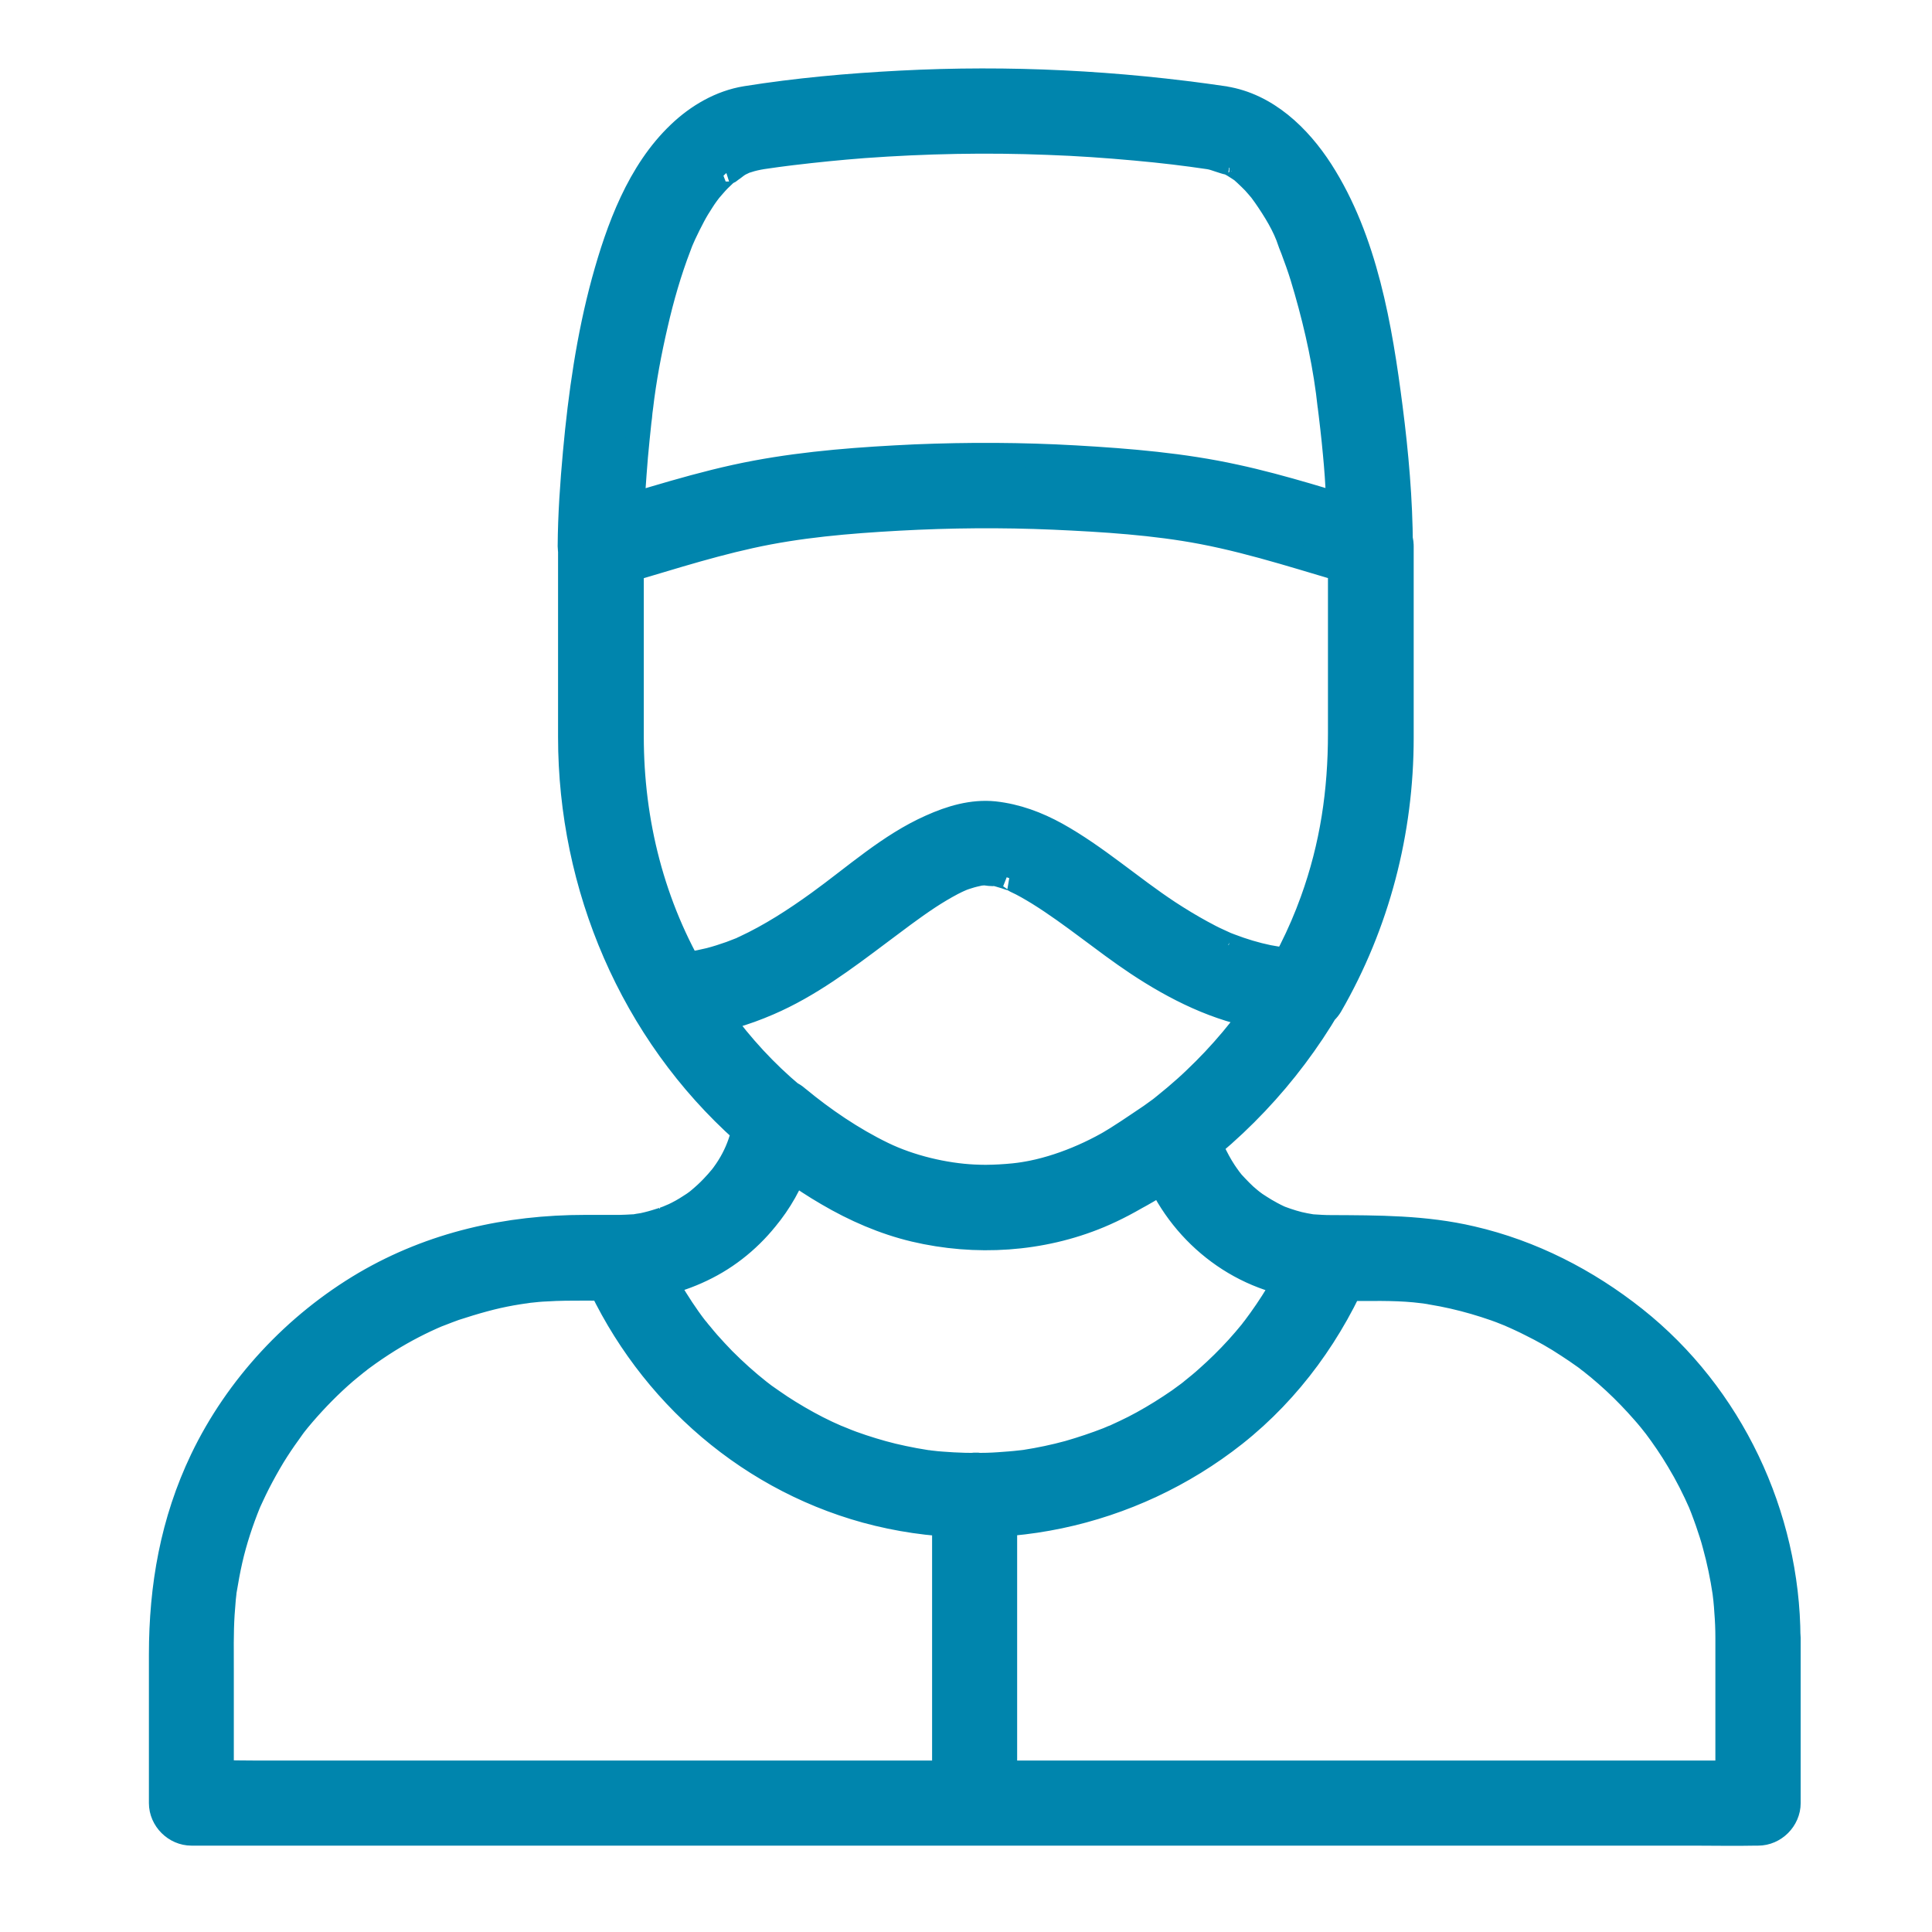 <svg width="40" height="40" viewBox="0 0 40 40" fill="none" xmlns="http://www.w3.org/2000/svg">
<path d="M25.027 3.255C25.17 3.276 25.317 3.356 25.456 3.373C25.313 3.356 25.36 3.331 25.439 3.369C25.469 3.386 25.503 3.403 25.532 3.419C25.595 3.457 25.658 3.499 25.721 3.541C25.843 3.626 25.65 3.478 25.713 3.537C25.738 3.562 25.767 3.583 25.793 3.609C25.852 3.663 25.906 3.718 25.961 3.773C26.016 3.832 26.066 3.895 26.121 3.958C26.205 4.059 26.053 3.861 26.112 3.949C26.137 3.987 26.167 4.021 26.192 4.059C26.39 4.345 26.6 4.681 26.705 5.013C26.646 4.833 26.697 4.997 26.714 5.039C26.731 5.081 26.747 5.123 26.764 5.165C26.798 5.257 26.831 5.35 26.865 5.442C26.933 5.632 26.991 5.825 27.046 6.019C27.269 6.797 27.446 7.613 27.53 8.416C27.509 8.214 27.526 8.399 27.534 8.441C27.538 8.487 27.547 8.53 27.551 8.576C27.563 8.668 27.572 8.761 27.584 8.858C27.605 9.034 27.622 9.215 27.639 9.392C27.669 9.699 27.689 10.006 27.706 10.317C27.727 10.649 27.74 10.982 27.744 11.314C28.009 11.112 28.278 10.91 28.543 10.704C27.547 10.418 26.562 10.09 25.549 9.871C24.472 9.64 23.362 9.543 22.264 9.48C21.158 9.417 20.052 9.413 18.946 9.459C17.844 9.509 16.729 9.589 15.648 9.791C14.5 10.006 13.39 10.38 12.267 10.704C12.532 10.906 12.801 11.108 13.066 11.314C13.07 10.813 13.099 10.313 13.137 9.812C13.154 9.573 13.175 9.329 13.2 9.089C13.213 8.967 13.226 8.845 13.238 8.723C13.247 8.66 13.255 8.597 13.259 8.534C13.268 8.483 13.297 8.223 13.272 8.433C13.339 7.857 13.448 7.28 13.579 6.717C13.705 6.166 13.861 5.623 14.063 5.098C14.075 5.06 14.092 5.026 14.105 4.988C14.109 4.971 14.159 4.854 14.117 4.959C14.075 5.06 14.155 4.87 14.168 4.845C14.227 4.719 14.29 4.593 14.357 4.467C14.412 4.362 14.475 4.261 14.538 4.164C14.567 4.118 14.601 4.067 14.635 4.021C14.651 4 14.668 3.975 14.685 3.954C14.769 3.832 14.601 4.05 14.677 3.962C14.748 3.882 14.815 3.798 14.891 3.722C14.929 3.684 14.967 3.651 15.005 3.613C15.026 3.592 15.051 3.571 15.076 3.554C15.143 3.495 15.143 3.546 15.043 3.575C15.127 3.546 15.223 3.449 15.303 3.403C15.345 3.377 15.396 3.361 15.434 3.335C15.497 3.293 15.274 3.394 15.379 3.361C15.413 3.348 15.442 3.335 15.476 3.327C15.577 3.293 15.678 3.272 15.779 3.255C15.884 3.239 15.993 3.226 16.102 3.209C16.01 3.222 16.119 3.205 16.132 3.205C16.22 3.192 16.308 3.184 16.401 3.171C16.893 3.112 17.389 3.062 17.886 3.024C19.156 2.932 20.43 2.906 21.701 2.957C22.302 2.978 22.903 3.02 23.505 3.075C24.06 3.125 24.552 3.184 25.027 3.255C25.351 3.302 25.721 3.175 25.805 2.814C25.873 2.515 25.713 2.09 25.364 2.036C23.139 1.708 20.889 1.594 18.639 1.712C17.57 1.767 16.498 1.863 15.442 2.032C14.921 2.116 14.441 2.397 14.063 2.759C13.226 3.554 12.797 4.732 12.498 5.821C12.183 6.978 12.014 8.172 11.905 9.362C11.846 10.01 11.8 10.658 11.796 11.31C11.796 11.718 12.199 12.029 12.595 11.919C13.566 11.642 14.525 11.322 15.514 11.104C16.519 10.881 17.537 10.796 18.58 10.738C19.656 10.679 20.741 10.67 21.818 10.717C22.849 10.763 23.909 10.83 24.897 11.019C26.02 11.234 27.105 11.604 28.203 11.915C28.598 12.029 29.002 11.713 29.002 11.305C28.998 10.346 28.913 9.387 28.791 8.437C28.577 6.776 28.274 4.967 27.353 3.533C26.895 2.822 26.222 2.174 25.355 2.036C25.031 1.985 24.661 2.12 24.577 2.477C24.518 2.78 24.678 3.201 25.027 3.255L25.027 3.255Z" fill="#0085AD"/>
<path d="M27.744 11.309V15.183C27.744 16.382 27.58 17.509 27.168 18.649C26.663 20.049 25.822 21.311 24.741 22.337C24.611 22.463 24.476 22.581 24.338 22.699C24.266 22.758 24.195 22.817 24.123 22.876C24.085 22.905 24.052 22.934 24.014 22.964C24.03 22.951 24.098 22.901 24.018 22.96C23.703 23.191 23.383 23.414 23.042 23.616C22.415 23.986 21.663 24.268 20.985 24.335C20.212 24.411 19.564 24.352 18.836 24.116C18.13 23.889 17.469 23.464 16.843 23.006C14.487 21.286 13.066 18.312 13.062 15.372C13.057 14.06 13.062 12.748 13.062 11.435V11.309C12.906 11.511 12.755 11.713 12.599 11.919C13.571 11.642 14.53 11.322 15.518 11.103C16.523 10.88 17.541 10.796 18.584 10.737C19.661 10.678 20.746 10.67 21.822 10.716C22.853 10.763 23.913 10.83 24.901 11.019C26.024 11.234 27.109 11.604 28.207 11.915C28.522 12.008 28.909 11.806 28.985 11.473C29.061 11.137 28.884 10.796 28.543 10.695C27.547 10.409 26.562 10.081 25.549 9.863C24.472 9.631 23.362 9.534 22.264 9.471C21.158 9.408 20.052 9.404 18.945 9.45C17.844 9.501 16.729 9.581 15.648 9.783C14.5 9.997 13.39 10.371 12.267 10.695C12.002 10.771 11.804 11.023 11.804 11.305V15.259C11.804 18.354 13.078 21.366 15.4 23.435C16.662 24.562 18.151 25.428 19.858 25.596C21.595 25.765 23.223 25.121 24.594 24.095C27.315 22.064 28.981 18.863 29.01 15.456C29.023 14.118 29.01 12.777 29.01 11.439V11.305C29.01 10.977 28.72 10.657 28.379 10.674C28.034 10.691 27.744 10.956 27.744 11.309L27.744 11.309Z" fill="#0085AD"/>
<path d="M35.765 33.912V37.331C35.975 37.121 36.186 36.91 36.396 36.7H5.281C4.86 36.7 4.435 36.683 4.015 36.7H3.96C4.17 36.91 4.381 37.121 4.591 37.331V34.597C4.591 34.202 4.583 33.807 4.608 33.416C4.616 33.31 4.625 33.201 4.633 33.096C4.637 33.058 4.642 33.02 4.646 32.982C4.667 32.793 4.625 33.108 4.654 32.919C4.688 32.713 4.726 32.503 4.772 32.301C4.864 31.897 4.995 31.502 5.15 31.119C5.104 31.233 5.15 31.119 5.163 31.09C5.184 31.048 5.201 31.006 5.222 30.963C5.26 30.879 5.302 30.795 5.344 30.711C5.441 30.522 5.546 30.333 5.655 30.152C5.756 29.988 5.865 29.824 5.979 29.668C6.004 29.63 6.034 29.592 6.059 29.555C6.076 29.529 6.151 29.433 6.076 29.529C6.143 29.441 6.215 29.357 6.286 29.273C6.551 28.966 6.837 28.675 7.144 28.41C7.215 28.352 7.283 28.293 7.359 28.234C7.371 28.226 7.514 28.112 7.405 28.196C7.434 28.175 7.464 28.15 7.493 28.129C7.67 27.998 7.855 27.872 8.044 27.754C8.376 27.548 8.725 27.367 9.083 27.216C8.953 27.271 9.125 27.199 9.142 27.195C9.184 27.178 9.23 27.161 9.272 27.145C9.369 27.107 9.466 27.073 9.567 27.044C9.764 26.98 9.966 26.922 10.168 26.871C10.353 26.825 10.542 26.787 10.727 26.758C10.786 26.749 10.841 26.741 10.9 26.732C10.757 26.753 10.946 26.728 10.963 26.724C11.081 26.711 11.194 26.699 11.312 26.695C11.573 26.678 11.838 26.678 12.099 26.678C12.368 26.678 12.637 26.682 12.906 26.678C13.508 26.665 14.096 26.514 14.63 26.24C15.72 25.685 16.515 24.579 16.679 23.368C16.326 23.46 15.976 23.553 15.623 23.645C15.838 23.86 16.107 24.032 16.351 24.209C16.603 24.39 16.864 24.562 17.133 24.718C17.692 25.046 18.298 25.311 18.933 25.462C20.199 25.761 21.558 25.677 22.76 25.176C23.454 24.886 24.039 24.478 24.662 24.062C24.355 23.935 24.043 23.809 23.736 23.683C24.069 25.058 25.149 26.186 26.525 26.547C27.425 26.783 28.371 26.627 29.288 26.715C29.364 26.724 29.444 26.732 29.519 26.741C29.385 26.724 29.608 26.753 29.637 26.762C29.788 26.787 29.94 26.816 30.087 26.85C30.381 26.917 30.672 27.002 30.958 27.102C31.029 27.128 31.101 27.153 31.168 27.182C31.202 27.195 31.239 27.212 31.273 27.224C31.282 27.229 31.366 27.262 31.303 27.237C31.231 27.208 31.34 27.254 31.357 27.262C31.391 27.279 31.425 27.292 31.458 27.308C31.534 27.342 31.61 27.38 31.685 27.418C31.95 27.548 32.211 27.695 32.459 27.86C32.577 27.935 32.691 28.015 32.804 28.095C32.834 28.116 32.863 28.137 32.892 28.162C32.905 28.171 32.998 28.242 32.939 28.196C32.88 28.15 32.972 28.221 32.985 28.234C33.023 28.263 33.056 28.293 33.094 28.322C33.321 28.511 33.54 28.713 33.742 28.924C33.839 29.024 33.931 29.125 34.024 29.231C34.074 29.285 34.12 29.344 34.167 29.399C34.188 29.424 34.331 29.609 34.255 29.508C34.432 29.744 34.6 29.988 34.751 30.244C34.924 30.53 35.075 30.829 35.21 31.136C35.218 31.157 35.256 31.249 35.21 31.14C35.222 31.174 35.239 31.207 35.252 31.245C35.285 31.334 35.319 31.422 35.349 31.51C35.403 31.67 35.458 31.83 35.5 31.994C35.588 32.313 35.656 32.642 35.706 32.974C35.723 33.075 35.694 32.877 35.706 32.978C35.71 33.024 35.719 33.075 35.723 33.121C35.731 33.209 35.74 33.294 35.744 33.382C35.757 33.537 35.765 33.722 35.765 33.912C35.765 34.24 36.055 34.559 36.396 34.543C36.736 34.526 37.027 34.265 37.027 33.912C37.018 31.367 35.845 28.881 33.847 27.296C32.855 26.509 31.71 25.921 30.47 25.635C29.498 25.407 28.531 25.412 27.543 25.407C27.421 25.407 27.303 25.399 27.181 25.391C27.076 25.382 27.273 25.407 27.168 25.391C27.118 25.382 27.072 25.374 27.021 25.365C26.933 25.349 26.849 25.328 26.764 25.302C26.68 25.277 26.596 25.248 26.516 25.218C26.495 25.21 26.407 25.168 26.504 25.214C26.462 25.193 26.415 25.172 26.373 25.151C26.218 25.071 26.075 24.983 25.932 24.882C25.852 24.827 25.999 24.936 25.923 24.878C25.885 24.848 25.848 24.819 25.814 24.785C25.751 24.73 25.688 24.667 25.629 24.608C25.57 24.545 25.511 24.482 25.456 24.415C25.444 24.398 25.385 24.322 25.448 24.407C25.419 24.369 25.393 24.331 25.364 24.289C25.267 24.146 25.179 23.994 25.107 23.839C25.099 23.822 25.053 23.712 25.082 23.78C25.111 23.851 25.057 23.704 25.053 23.692C25.011 23.578 24.981 23.46 24.952 23.342C24.859 22.964 24.359 22.741 24.026 22.964C23.429 23.359 22.823 23.814 22.184 24.045C21.49 24.297 20.881 24.394 20.153 24.36C19.53 24.331 18.807 24.154 18.235 23.872C17.898 23.708 17.579 23.511 17.268 23.3C16.986 23.111 16.746 22.968 16.523 22.741C16.22 22.438 15.535 22.531 15.467 23.019C15.392 23.561 15.249 23.969 14.916 24.394C14.975 24.318 14.832 24.491 14.841 24.478C14.811 24.512 14.778 24.545 14.748 24.579C14.66 24.672 14.563 24.76 14.462 24.844C14.454 24.852 14.37 24.915 14.437 24.865C14.386 24.903 14.332 24.941 14.277 24.974C14.168 25.046 14.054 25.109 13.937 25.164C13.953 25.155 13.76 25.239 13.831 25.21C13.907 25.18 13.705 25.256 13.722 25.248C13.617 25.281 13.512 25.315 13.407 25.34C13.344 25.357 13.276 25.37 13.209 25.378C13.007 25.412 13.314 25.378 13.108 25.391C13.015 25.395 12.919 25.403 12.826 25.403H12.115C10.505 25.403 8.953 25.748 7.552 26.568C6.109 27.418 4.907 28.705 4.183 30.215C3.569 31.498 3.333 32.843 3.333 34.257V37.331C3.333 37.672 3.624 37.962 3.964 37.962H35.079C35.5 37.962 35.925 37.971 36.345 37.962H36.4C36.741 37.962 37.031 37.672 37.031 37.331V33.912C37.031 33.584 36.741 33.264 36.4 33.281C36.055 33.294 35.765 33.559 35.765 33.912Z" fill="#0085AD"/>
<path d="M27.744 11.309V13.761C27.744 14.796 27.795 15.894 27.631 16.887C27.433 18.073 27.042 19.166 26.449 20.192C26.63 20.087 26.811 19.982 26.996 19.881C26.861 19.881 26.727 19.877 26.592 19.864C26.554 19.86 26.516 19.856 26.478 19.852C26.6 19.873 26.504 19.856 26.478 19.852C26.407 19.839 26.331 19.826 26.26 19.814C25.995 19.759 25.73 19.679 25.477 19.582C25.435 19.566 25.326 19.523 25.427 19.566C25.36 19.536 25.297 19.507 25.233 19.477C25.111 19.423 24.994 19.36 24.876 19.296C24.645 19.17 24.418 19.032 24.199 18.889C23.412 18.371 22.701 17.732 21.877 17.273C21.473 17.05 21.049 16.891 20.586 16.84C20.128 16.794 19.682 16.928 19.27 17.114C18.416 17.492 17.697 18.148 16.944 18.691C16.46 19.04 15.955 19.368 15.413 19.62C15.387 19.633 15.362 19.641 15.341 19.654C15.232 19.704 15.392 19.637 15.32 19.662C15.253 19.688 15.186 19.713 15.123 19.738C14.98 19.788 14.837 19.835 14.689 19.873C14.551 19.906 14.408 19.936 14.265 19.957C14.412 19.936 14.168 19.965 14.134 19.965C14.05 19.969 13.966 19.974 13.886 19.974C14.067 20.079 14.248 20.184 14.433 20.285C13.512 18.75 13.079 17.017 13.079 15.246V11.309C12.923 11.511 12.771 11.713 12.616 11.919C13.588 11.642 14.546 11.322 15.535 11.104C16.54 10.881 17.558 10.796 18.601 10.738C19.677 10.679 20.759 10.67 21.839 10.716C22.87 10.763 23.93 10.83 24.918 11.019C26.041 11.234 27.126 11.604 28.224 11.915C28.539 12.008 28.926 11.806 29.002 11.474C29.078 11.137 28.901 10.796 28.56 10.695C27.563 10.409 26.579 10.081 25.566 9.863C24.489 9.627 23.378 9.535 22.281 9.472C21.175 9.409 20.069 9.404 18.962 9.451C17.86 9.501 16.746 9.581 15.665 9.783C14.517 9.997 13.406 10.372 12.284 10.695C12.018 10.771 11.821 11.024 11.821 11.305V14.51C11.821 15.011 11.808 15.511 11.842 16.012C11.93 17.421 12.284 18.788 12.889 20.058C13.028 20.348 13.171 20.651 13.348 20.92C13.591 21.286 14.004 21.248 14.386 21.202C14.925 21.134 15.417 20.987 15.913 20.773C16.754 20.411 17.49 19.856 18.218 19.309C18.55 19.061 18.878 18.809 19.223 18.581C19.383 18.476 19.543 18.38 19.711 18.291C19.749 18.274 19.783 18.253 19.82 18.237C19.841 18.228 19.968 18.169 19.875 18.211C19.783 18.253 19.905 18.199 19.926 18.19C19.968 18.174 20.01 18.161 20.052 18.148C20.128 18.123 20.207 18.106 20.283 18.089C20.405 18.064 20.22 18.089 20.258 18.089C20.3 18.089 20.342 18.081 20.38 18.081C20.422 18.081 20.556 18.11 20.59 18.089C20.582 18.094 20.426 18.06 20.527 18.081C20.544 18.085 20.561 18.089 20.578 18.089C20.619 18.098 20.662 18.106 20.7 18.119C20.771 18.14 20.843 18.161 20.91 18.186C20.998 18.216 20.981 18.19 20.901 18.178C20.943 18.186 20.99 18.216 21.027 18.237C21.192 18.312 21.347 18.405 21.499 18.497C22.209 18.939 22.849 19.486 23.543 19.948C24.329 20.47 25.208 20.912 26.146 21.059C26.428 21.101 26.714 21.134 27 21.134C27.223 21.134 27.433 21.012 27.547 20.823C28.523 19.133 29.019 17.223 29.019 15.271V11.305C29.019 10.977 28.729 10.658 28.388 10.674C28.035 10.691 27.744 10.956 27.744 11.309Z" fill="#0085AD"/>
<path d="M26.916 25.874C26.958 25.769 26.887 25.942 26.874 25.971C26.845 26.034 26.815 26.097 26.786 26.16C26.718 26.303 26.643 26.442 26.567 26.581C26.424 26.837 26.264 27.085 26.092 27.325C26.058 27.372 26.02 27.422 25.987 27.468C25.915 27.565 25.961 27.502 25.978 27.481C25.953 27.51 25.928 27.544 25.907 27.573C25.814 27.687 25.717 27.8 25.621 27.906C25.423 28.124 25.213 28.33 24.994 28.524C24.893 28.616 24.788 28.701 24.678 28.789C24.624 28.835 24.683 28.789 24.691 28.78C24.662 28.806 24.628 28.827 24.599 28.852C24.535 28.898 24.472 28.945 24.409 28.991C24.165 29.159 23.917 29.315 23.657 29.458C23.535 29.525 23.413 29.588 23.286 29.647C23.223 29.676 23.16 29.706 23.097 29.735C23.084 29.744 22.971 29.79 23.034 29.76C23.097 29.735 22.942 29.798 22.946 29.798C22.677 29.903 22.399 29.996 22.121 30.076C21.827 30.156 21.528 30.219 21.23 30.265C21.2 30.269 21.171 30.273 21.137 30.278C21.247 30.261 21.141 30.278 21.12 30.278C21.049 30.286 20.977 30.294 20.906 30.299C20.75 30.311 20.595 30.324 20.439 30.328C20.123 30.337 19.812 30.328 19.497 30.303C19.425 30.299 19.354 30.29 19.282 30.282C19.265 30.282 19.139 30.265 19.215 30.273C19.282 30.282 19.181 30.269 19.177 30.269C19.017 30.244 18.853 30.215 18.698 30.181C18.412 30.122 18.13 30.042 17.852 29.95C17.709 29.903 17.571 29.853 17.432 29.794C17.402 29.781 17.377 29.773 17.348 29.76C17.251 29.723 17.428 29.794 17.335 29.756C17.264 29.723 17.192 29.693 17.121 29.66C16.851 29.533 16.595 29.39 16.343 29.235C16.225 29.163 16.111 29.087 15.998 29.008C15.943 28.97 15.884 28.928 15.829 28.89C15.8 28.869 15.644 28.747 15.724 28.81C15.463 28.604 15.215 28.381 14.98 28.145C14.87 28.032 14.765 27.918 14.66 27.8C14.61 27.742 14.559 27.683 14.509 27.62C14.483 27.59 14.458 27.561 14.433 27.527C14.361 27.439 14.446 27.548 14.404 27.494C14.206 27.237 14.029 26.963 13.865 26.686C13.785 26.551 13.71 26.413 13.638 26.27C13.596 26.19 13.558 26.11 13.52 26.03C13.508 26.005 13.495 25.975 13.482 25.95C13.478 25.946 13.403 25.769 13.453 25.883C13.251 26.148 13.049 26.417 12.843 26.682C14.732 26.661 16.431 25.26 16.687 23.363C16.334 23.456 15.985 23.548 15.632 23.641C16.919 24.713 18.382 25.525 20.081 25.622C21.776 25.719 23.332 25.062 24.662 24.057C24.355 23.931 24.043 23.805 23.736 23.679C24.153 25.416 25.742 26.682 27.534 26.682C27.862 26.682 28.182 26.392 28.165 26.051C28.148 25.71 27.887 25.42 27.534 25.42C27.459 25.42 27.387 25.416 27.311 25.412C27.269 25.407 27.231 25.403 27.189 25.403C27.084 25.395 27.278 25.42 27.177 25.403C27.009 25.374 26.845 25.336 26.68 25.281C26.634 25.264 26.588 25.248 26.542 25.231C26.445 25.197 26.622 25.269 26.529 25.227C26.458 25.193 26.386 25.159 26.319 25.121C26.243 25.079 26.167 25.037 26.092 24.987C26.058 24.966 26.029 24.945 25.995 24.924C25.982 24.915 25.86 24.823 25.919 24.869C25.97 24.907 25.877 24.835 25.869 24.827C25.839 24.802 25.81 24.776 25.78 24.751C25.717 24.692 25.654 24.629 25.595 24.566C25.541 24.512 25.49 24.453 25.444 24.39C25.486 24.44 25.461 24.415 25.436 24.377C25.406 24.339 25.381 24.297 25.351 24.255C25.259 24.116 25.183 23.969 25.112 23.822C25.091 23.78 25.082 23.75 25.108 23.809C25.095 23.771 25.078 23.733 25.065 23.7C25.023 23.582 24.99 23.464 24.96 23.342C24.872 22.981 24.359 22.72 24.035 22.964C23.471 23.389 22.82 23.818 22.197 24.045C21.503 24.301 20.893 24.394 20.166 24.36C19.556 24.331 18.845 24.163 18.281 23.889C17.646 23.582 17.036 23.162 16.532 22.745C16.355 22.598 16.149 22.518 15.918 22.581C15.729 22.632 15.505 22.812 15.476 23.023C15.371 23.797 15.072 24.31 14.521 24.819C14.463 24.865 14.454 24.873 14.5 24.84C14.467 24.865 14.433 24.89 14.395 24.915C14.324 24.966 14.252 25.012 14.177 25.054C14.101 25.096 14.025 25.138 13.949 25.176C13.912 25.193 13.87 25.214 13.832 25.231C13.882 25.21 13.87 25.21 13.802 25.239C13.634 25.294 13.466 25.344 13.293 25.378C13.251 25.386 13.205 25.395 13.163 25.399C13.218 25.391 13.209 25.391 13.129 25.399C13.037 25.403 12.948 25.407 12.856 25.412C12.49 25.416 12.082 25.82 12.246 26.211C13.272 28.667 15.346 30.572 17.928 31.283C20.578 32.007 23.421 31.392 25.566 29.698C26.723 28.781 27.589 27.569 28.157 26.211C28.283 25.904 28.018 25.504 27.715 25.433C27.324 25.353 27.055 25.55 26.916 25.874L26.916 25.874Z" fill="#0085AD"/>
<path d="M19.548 30.955V37.332C19.548 37.66 19.838 37.979 20.178 37.962C20.519 37.946 20.809 37.685 20.809 37.332V30.955C20.809 30.627 20.519 30.308 20.178 30.325C19.838 30.341 19.548 30.602 19.548 30.955Z" fill="#0085AD"/>
<path d="M27.744 11.309V15.183C27.744 16.382 27.58 17.509 27.168 18.649C26.663 20.049 25.822 21.311 24.741 22.337C24.611 22.463 24.476 22.581 24.338 22.699C24.266 22.758 24.195 22.817 24.123 22.876C24.085 22.905 24.052 22.934 24.014 22.964C24.03 22.951 24.098 22.901 24.018 22.96C23.703 23.191 23.383 23.414 23.042 23.616C22.415 23.986 21.663 24.268 20.985 24.335C20.212 24.411 19.564 24.352 18.836 24.116C18.13 23.889 17.469 23.464 16.843 23.006C14.487 21.286 13.066 18.312 13.062 15.372C13.057 14.06 13.062 12.748 13.062 11.435V11.309C12.906 11.511 12.755 11.713 12.599 11.919C13.571 11.642 14.53 11.322 15.518 11.103C16.523 10.88 17.541 10.796 18.584 10.737C19.661 10.678 20.746 10.67 21.822 10.716C22.853 10.763 23.913 10.83 24.901 11.019C26.024 11.234 27.109 11.604 28.207 11.915C28.522 12.008 28.909 11.806 28.985 11.473C29.061 11.137 28.884 10.796 28.543 10.695C27.547 10.409 26.562 10.081 25.549 9.863C24.472 9.631 23.362 9.534 22.264 9.471C21.158 9.408 20.052 9.404 18.945 9.45C17.844 9.501 16.729 9.581 15.648 9.783C14.5 9.997 13.39 10.371 12.267 10.695C12.002 10.771 11.804 11.023 11.804 11.305V15.259C11.804 18.354 13.078 21.366 15.4 23.435C16.662 24.562 18.151 25.428 19.858 25.596C21.595 25.765 23.223 25.121 24.594 24.095C27.315 22.064 28.981 18.863 29.01 15.456C29.023 14.118 29.01 12.777 29.01 11.439V11.305C29.01 10.977 28.72 10.657 28.379 10.674C28.034 10.691 27.744 10.956 27.744 11.309L27.744 11.309ZM27.744 11.309V13.761C27.744 14.796 27.795 15.894 27.631 16.887C27.433 18.073 27.042 19.166 26.449 20.192C26.63 20.087 26.811 19.982 26.996 19.881C26.861 19.881 26.727 19.877 26.592 19.864C26.554 19.86 26.516 19.856 26.478 19.852M27.744 11.309C27.744 10.956 28.035 10.691 28.388 10.674C28.729 10.658 29.019 10.977 29.019 11.305V15.271C29.019 17.223 28.523 19.133 27.547 20.823C27.433 21.012 27.223 21.134 27 21.134C26.714 21.134 26.428 21.101 26.146 21.059C25.208 20.912 24.329 20.47 23.543 19.948C22.849 19.486 22.209 18.939 21.499 18.497C21.347 18.405 21.192 18.312 21.027 18.237C20.99 18.216 20.943 18.186 20.901 18.178C20.981 18.19 20.998 18.216 20.91 18.186C20.843 18.161 20.771 18.14 20.7 18.119C20.662 18.106 20.619 18.098 20.578 18.089C20.561 18.089 20.544 18.085 20.527 18.081C20.426 18.06 20.582 18.094 20.59 18.089C20.556 18.11 20.422 18.081 20.38 18.081C20.342 18.081 20.3 18.089 20.258 18.089C20.22 18.089 20.405 18.064 20.283 18.089C20.207 18.106 20.128 18.123 20.052 18.148C20.01 18.161 19.968 18.174 19.926 18.19C19.905 18.199 19.783 18.253 19.875 18.211C19.968 18.169 19.841 18.228 19.82 18.237C19.783 18.253 19.749 18.274 19.711 18.291C19.543 18.38 19.383 18.476 19.223 18.581C18.878 18.809 18.55 19.061 18.218 19.309C17.49 19.856 16.754 20.411 15.913 20.773C15.417 20.987 14.925 21.134 14.386 21.202C14.004 21.248 13.591 21.286 13.348 20.92C13.171 20.651 13.028 20.348 12.889 20.058C12.284 18.788 11.93 17.421 11.842 16.012C11.808 15.511 11.821 15.011 11.821 14.51V11.305C11.821 11.024 12.018 10.771 12.284 10.695C13.406 10.372 14.517 9.997 15.665 9.783C16.746 9.581 17.86 9.501 18.962 9.451C20.069 9.404 21.175 9.409 22.281 9.472C23.378 9.535 24.489 9.627 25.566 9.863C26.579 10.081 27.563 10.409 28.56 10.695C28.901 10.796 29.078 11.137 29.002 11.474C28.926 11.806 28.539 12.008 28.224 11.915C27.126 11.604 26.041 11.234 24.918 11.019C23.93 10.83 22.87 10.763 21.839 10.716C20.759 10.67 19.677 10.679 18.601 10.738C17.558 10.796 16.54 10.881 15.535 11.104C14.546 11.322 13.588 11.642 12.616 11.919C12.771 11.713 12.923 11.511 13.079 11.309V15.246C13.079 17.017 13.512 18.75 14.433 20.285C14.248 20.184 14.067 20.079 13.886 19.974C13.966 19.974 14.05 19.969 14.134 19.965C14.168 19.965 14.412 19.936 14.265 19.957C14.408 19.936 14.551 19.906 14.689 19.873C14.837 19.835 14.98 19.788 15.123 19.738C15.186 19.713 15.253 19.688 15.32 19.662C15.392 19.637 15.232 19.704 15.341 19.654C15.362 19.641 15.387 19.633 15.413 19.62C15.955 19.368 16.46 19.04 16.944 18.691C17.697 18.148 18.416 17.492 19.27 17.114C19.682 16.928 20.128 16.794 20.586 16.84C21.049 16.891 21.473 17.05 21.877 17.273C22.701 17.732 23.412 18.371 24.199 18.889C24.418 19.032 24.645 19.17 24.876 19.296C24.994 19.36 25.111 19.423 25.233 19.477C25.297 19.507 25.36 19.536 25.427 19.566C25.326 19.523 25.435 19.566 25.477 19.582C25.73 19.679 25.995 19.759 26.26 19.814C26.331 19.826 26.407 19.839 26.478 19.852M35.765 33.912V37.331C35.975 37.121 36.186 36.91 36.396 36.7H5.281C4.86 36.7 4.435 36.683 4.015 36.7H3.96C4.17 36.91 4.381 37.121 4.591 37.331V34.597C4.591 34.202 4.583 33.807 4.608 33.416C4.616 33.31 4.625 33.201 4.633 33.096C4.637 33.058 4.642 33.02 4.646 32.982C4.667 32.793 4.625 33.108 4.654 32.919C4.688 32.713 4.726 32.503 4.772 32.301C4.864 31.897 4.995 31.502 5.15 31.119C5.104 31.233 5.15 31.119 5.163 31.09C5.184 31.048 5.201 31.006 5.222 30.963C5.26 30.879 5.302 30.795 5.344 30.711C5.441 30.522 5.546 30.333 5.655 30.152C5.756 29.988 5.865 29.824 5.979 29.668C6.004 29.63 6.034 29.592 6.059 29.555C6.076 29.529 6.151 29.433 6.076 29.529C6.143 29.441 6.215 29.357 6.286 29.273C6.551 28.966 6.837 28.675 7.144 28.41C7.215 28.352 7.283 28.293 7.359 28.234C7.371 28.226 7.514 28.112 7.405 28.196C7.434 28.175 7.464 28.15 7.493 28.129C7.67 27.998 7.855 27.872 8.044 27.754C8.376 27.548 8.725 27.367 9.083 27.216C8.953 27.271 9.125 27.199 9.142 27.195C9.184 27.178 9.23 27.161 9.272 27.145C9.369 27.107 9.466 27.073 9.567 27.044C9.764 26.98 9.966 26.922 10.168 26.871C10.353 26.825 10.542 26.787 10.727 26.758C10.786 26.749 10.841 26.741 10.9 26.732C10.757 26.753 10.946 26.728 10.963 26.724C11.081 26.711 11.194 26.699 11.312 26.695C11.573 26.678 11.838 26.678 12.099 26.678C12.368 26.678 12.637 26.682 12.906 26.678C13.508 26.665 14.096 26.514 14.63 26.24C15.72 25.685 16.515 24.579 16.679 23.368C16.326 23.46 15.976 23.553 15.623 23.645C15.838 23.86 16.107 24.032 16.351 24.209C16.603 24.39 16.864 24.562 17.133 24.718C17.692 25.046 18.298 25.311 18.933 25.462C20.199 25.761 21.558 25.677 22.76 25.176C23.454 24.886 24.039 24.478 24.662 24.062C24.355 23.935 24.043 23.809 23.736 23.683C24.069 25.058 25.149 26.186 26.525 26.547C27.425 26.783 28.371 26.627 29.288 26.715C29.364 26.724 29.444 26.732 29.519 26.741C29.385 26.724 29.608 26.753 29.637 26.762C29.788 26.787 29.94 26.816 30.087 26.85C30.381 26.917 30.672 27.002 30.958 27.102C31.029 27.128 31.101 27.153 31.168 27.182C31.202 27.195 31.239 27.212 31.273 27.224C31.282 27.229 31.366 27.262 31.303 27.237C31.231 27.208 31.34 27.254 31.357 27.262C31.391 27.279 31.425 27.292 31.458 27.308C31.534 27.342 31.61 27.38 31.685 27.418C31.95 27.548 32.211 27.695 32.459 27.86C32.577 27.935 32.691 28.015 32.804 28.095C32.834 28.116 32.863 28.137 32.892 28.162C32.905 28.171 32.998 28.242 32.939 28.196C32.88 28.15 32.972 28.221 32.985 28.234C33.023 28.263 33.056 28.293 33.094 28.322C33.321 28.511 33.54 28.713 33.742 28.924C33.839 29.024 33.931 29.125 34.024 29.231C34.074 29.285 34.12 29.344 34.167 29.399C34.188 29.424 34.331 29.609 34.255 29.508C34.432 29.744 34.6 29.988 34.751 30.244C34.924 30.53 35.075 30.829 35.21 31.136C35.218 31.157 35.256 31.249 35.21 31.14C35.222 31.174 35.239 31.207 35.252 31.245C35.285 31.334 35.319 31.422 35.349 31.51C35.403 31.67 35.458 31.83 35.5 31.994C35.588 32.313 35.656 32.642 35.706 32.974C35.723 33.075 35.694 32.877 35.706 32.978C35.71 33.024 35.719 33.075 35.723 33.121C35.731 33.209 35.74 33.294 35.744 33.382C35.757 33.537 35.765 33.722 35.765 33.912ZM35.765 33.912C35.765 34.24 36.055 34.559 36.396 34.543C36.736 34.526 37.027 34.265 37.027 33.912C37.018 31.367 35.845 28.881 33.847 27.296C32.855 26.509 31.71 25.921 30.47 25.635C29.498 25.407 28.531 25.412 27.543 25.407C27.421 25.407 27.303 25.399 27.181 25.391C27.076 25.382 27.273 25.407 27.168 25.391C27.118 25.382 27.072 25.374 27.021 25.365C26.933 25.349 26.849 25.328 26.764 25.302C26.68 25.277 26.596 25.248 26.516 25.218C26.495 25.21 26.407 25.168 26.504 25.214C26.462 25.193 26.415 25.172 26.373 25.151C26.218 25.071 26.075 24.983 25.932 24.882C25.852 24.827 25.999 24.936 25.923 24.878C25.885 24.848 25.848 24.819 25.814 24.785C25.751 24.73 25.688 24.667 25.629 24.608C25.57 24.545 25.511 24.482 25.456 24.415C25.444 24.398 25.385 24.322 25.448 24.407C25.419 24.369 25.393 24.331 25.364 24.289C25.267 24.146 25.179 23.994 25.107 23.839C25.099 23.822 25.053 23.712 25.082 23.78C25.111 23.851 25.057 23.704 25.053 23.692C25.011 23.578 24.981 23.46 24.952 23.342C24.859 22.964 24.359 22.741 24.026 22.964C23.429 23.359 22.823 23.814 22.184 24.045C21.49 24.297 20.881 24.394 20.153 24.36C19.53 24.331 18.807 24.154 18.235 23.872C17.898 23.708 17.579 23.511 17.268 23.3C16.986 23.111 16.746 22.968 16.523 22.741C16.22 22.438 15.535 22.531 15.467 23.019C15.392 23.561 15.249 23.969 14.916 24.394C14.975 24.318 14.832 24.491 14.841 24.478C14.811 24.512 14.778 24.545 14.748 24.579C14.66 24.672 14.563 24.76 14.462 24.844C14.454 24.852 14.37 24.915 14.437 24.865C14.386 24.903 14.332 24.941 14.277 24.974C14.168 25.046 14.054 25.109 13.937 25.164C13.953 25.155 13.76 25.239 13.831 25.21C13.907 25.18 13.705 25.256 13.722 25.248C13.617 25.281 13.512 25.315 13.407 25.34C13.344 25.357 13.276 25.37 13.209 25.378C13.007 25.412 13.314 25.378 13.108 25.391C13.015 25.395 12.919 25.403 12.826 25.403H12.115C10.505 25.403 8.953 25.748 7.552 26.568C6.109 27.418 4.907 28.705 4.183 30.215C3.569 31.498 3.333 32.843 3.333 34.257V37.331C3.333 37.672 3.624 37.962 3.964 37.962H35.079C35.5 37.962 35.925 37.971 36.345 37.962H36.4C36.741 37.962 37.031 37.672 37.031 37.331V33.912C37.031 33.584 36.741 33.264 36.4 33.281C36.055 33.294 35.765 33.559 35.765 33.912ZM26.478 19.852C26.504 19.856 26.6 19.873 26.478 19.852ZM25.027 3.255C25.17 3.276 25.317 3.356 25.456 3.373C25.313 3.356 25.36 3.331 25.439 3.369C25.469 3.386 25.503 3.403 25.532 3.419C25.595 3.457 25.658 3.499 25.721 3.541C25.843 3.626 25.65 3.478 25.713 3.537C25.738 3.562 25.767 3.583 25.793 3.609C25.852 3.663 25.906 3.718 25.961 3.773C26.016 3.832 26.066 3.895 26.121 3.958C26.205 4.059 26.053 3.861 26.112 3.949C26.137 3.987 26.167 4.021 26.192 4.059C26.39 4.345 26.6 4.681 26.705 5.013C26.646 4.833 26.697 4.997 26.714 5.039C26.731 5.081 26.747 5.123 26.764 5.165C26.798 5.257 26.831 5.35 26.865 5.442C26.933 5.632 26.991 5.825 27.046 6.019C27.269 6.797 27.446 7.613 27.53 8.416C27.509 8.214 27.526 8.399 27.534 8.441C27.538 8.487 27.547 8.53 27.551 8.576C27.563 8.668 27.572 8.761 27.584 8.858C27.605 9.034 27.622 9.215 27.639 9.392C27.669 9.699 27.689 10.006 27.706 10.317C27.727 10.649 27.74 10.982 27.744 11.314C28.009 11.112 28.278 10.91 28.543 10.704C27.547 10.418 26.562 10.09 25.549 9.871C24.472 9.64 23.362 9.543 22.264 9.48C21.158 9.417 20.052 9.413 18.946 9.459C17.844 9.509 16.729 9.589 15.648 9.791C14.5 10.006 13.39 10.38 12.267 10.704C12.532 10.906 12.801 11.108 13.066 11.314C13.07 10.813 13.099 10.313 13.137 9.812C13.154 9.573 13.175 9.329 13.2 9.089C13.213 8.967 13.226 8.845 13.238 8.723C13.247 8.66 13.255 8.597 13.259 8.534C13.268 8.483 13.297 8.223 13.272 8.433C13.339 7.857 13.448 7.28 13.579 6.717C13.705 6.166 13.861 5.623 14.063 5.098C14.075 5.06 14.092 5.026 14.105 4.988C14.109 4.971 14.159 4.854 14.117 4.959C14.075 5.06 14.155 4.87 14.168 4.845C14.227 4.719 14.29 4.593 14.357 4.467C14.412 4.362 14.475 4.261 14.538 4.164C14.567 4.118 14.601 4.067 14.635 4.021C14.651 4 14.668 3.975 14.685 3.954C14.769 3.832 14.601 4.05 14.677 3.962C14.748 3.882 14.815 3.798 14.891 3.722C14.929 3.684 14.967 3.651 15.005 3.613C15.026 3.592 15.051 3.571 15.076 3.554C15.143 3.495 15.143 3.546 15.043 3.575C15.127 3.546 15.223 3.449 15.303 3.403C15.345 3.377 15.396 3.361 15.434 3.335C15.497 3.293 15.274 3.394 15.379 3.361C15.413 3.348 15.442 3.335 15.476 3.327C15.577 3.293 15.678 3.272 15.779 3.255C15.884 3.239 15.993 3.226 16.102 3.209C16.01 3.222 16.119 3.205 16.132 3.205C16.22 3.192 16.308 3.184 16.401 3.171C16.893 3.112 17.389 3.062 17.886 3.024C19.156 2.932 20.43 2.906 21.701 2.957C22.302 2.978 22.903 3.02 23.505 3.075C24.06 3.125 24.552 3.184 25.027 3.255C25.351 3.302 25.721 3.175 25.805 2.814C25.873 2.515 25.713 2.09 25.364 2.036C23.139 1.708 20.889 1.594 18.639 1.712C17.57 1.767 16.498 1.863 15.442 2.032C14.921 2.116 14.441 2.397 14.063 2.759C13.226 3.554 12.797 4.732 12.498 5.821C12.183 6.978 12.014 8.172 11.905 9.362C11.846 10.01 11.8 10.658 11.796 11.31C11.796 11.718 12.199 12.029 12.595 11.919C13.566 11.642 14.525 11.322 15.514 11.104C16.519 10.881 17.537 10.796 18.58 10.738C19.656 10.679 20.741 10.67 21.818 10.717C22.849 10.763 23.909 10.83 24.897 11.019C26.02 11.234 27.105 11.604 28.203 11.915C28.598 12.029 29.002 11.713 29.002 11.305C28.998 10.346 28.913 9.387 28.791 8.437C28.577 6.776 28.274 4.967 27.353 3.533C26.895 2.822 26.222 2.174 25.355 2.036C25.031 1.985 24.661 2.12 24.577 2.477C24.518 2.78 24.678 3.201 25.027 3.255L25.027 3.255ZM26.916 25.874C26.958 25.769 26.887 25.942 26.874 25.971C26.845 26.034 26.815 26.097 26.786 26.16C26.718 26.303 26.643 26.442 26.567 26.581C26.424 26.837 26.264 27.085 26.092 27.325C26.058 27.372 26.02 27.422 25.987 27.468C25.915 27.565 25.961 27.502 25.978 27.481C25.953 27.51 25.928 27.544 25.907 27.573C25.814 27.687 25.717 27.8 25.621 27.906C25.423 28.124 25.213 28.33 24.994 28.524C24.893 28.616 24.788 28.701 24.678 28.789C24.624 28.835 24.683 28.789 24.691 28.78C24.662 28.806 24.628 28.827 24.599 28.852C24.535 28.898 24.472 28.945 24.409 28.991C24.165 29.159 23.917 29.315 23.657 29.458C23.535 29.525 23.413 29.588 23.286 29.647C23.223 29.676 23.16 29.706 23.097 29.735C23.084 29.744 22.971 29.79 23.034 29.76C23.097 29.735 22.942 29.798 22.946 29.798C22.677 29.903 22.399 29.996 22.121 30.076C21.827 30.156 21.528 30.219 21.23 30.265C21.2 30.269 21.171 30.273 21.137 30.278C21.247 30.261 21.141 30.278 21.12 30.278C21.049 30.286 20.977 30.294 20.906 30.299C20.75 30.311 20.595 30.324 20.439 30.328C20.123 30.337 19.812 30.328 19.497 30.303C19.425 30.299 19.354 30.29 19.282 30.282C19.265 30.282 19.139 30.265 19.215 30.273C19.282 30.282 19.181 30.269 19.177 30.269C19.017 30.244 18.853 30.215 18.698 30.181C18.412 30.122 18.13 30.042 17.852 29.95C17.709 29.903 17.571 29.853 17.432 29.794C17.402 29.781 17.377 29.773 17.348 29.76C17.251 29.723 17.428 29.794 17.335 29.756C17.264 29.723 17.192 29.693 17.121 29.66C16.851 29.533 16.595 29.39 16.343 29.235C16.225 29.163 16.111 29.087 15.998 29.008C15.943 28.97 15.884 28.928 15.829 28.89C15.8 28.869 15.644 28.747 15.724 28.81C15.463 28.604 15.215 28.381 14.98 28.145C14.87 28.032 14.765 27.918 14.66 27.8C14.61 27.742 14.559 27.683 14.509 27.62C14.483 27.59 14.458 27.561 14.433 27.527C14.361 27.439 14.446 27.548 14.404 27.494C14.206 27.237 14.029 26.963 13.865 26.686C13.785 26.551 13.71 26.413 13.638 26.27C13.596 26.19 13.558 26.11 13.52 26.03C13.508 26.005 13.495 25.975 13.482 25.95C13.478 25.946 13.403 25.769 13.453 25.883C13.251 26.148 13.049 26.417 12.843 26.682C14.732 26.661 16.431 25.26 16.687 23.363C16.334 23.456 15.985 23.548 15.632 23.641C16.919 24.713 18.382 25.525 20.081 25.622C21.776 25.719 23.332 25.062 24.662 24.057C24.355 23.931 24.043 23.805 23.736 23.679C24.153 25.416 25.742 26.682 27.534 26.682C27.862 26.682 28.182 26.392 28.165 26.051C28.148 25.71 27.887 25.42 27.534 25.42C27.459 25.42 27.387 25.416 27.311 25.412C27.269 25.407 27.231 25.403 27.189 25.403C27.084 25.395 27.278 25.42 27.177 25.403C27.009 25.374 26.845 25.336 26.68 25.281C26.634 25.264 26.588 25.248 26.542 25.231C26.445 25.197 26.622 25.269 26.529 25.227C26.458 25.193 26.386 25.159 26.319 25.121C26.243 25.079 26.167 25.037 26.092 24.987C26.058 24.966 26.029 24.945 25.995 24.924C25.982 24.915 25.86 24.823 25.919 24.869C25.97 24.907 25.877 24.835 25.869 24.827C25.839 24.802 25.81 24.776 25.78 24.751C25.717 24.692 25.654 24.629 25.595 24.566C25.541 24.512 25.49 24.453 25.444 24.39C25.486 24.44 25.461 24.415 25.436 24.377C25.406 24.339 25.381 24.297 25.351 24.255C25.259 24.116 25.183 23.969 25.112 23.822C25.091 23.78 25.082 23.75 25.108 23.809C25.095 23.771 25.078 23.733 25.065 23.7C25.023 23.582 24.99 23.464 24.96 23.342C24.872 22.981 24.359 22.72 24.035 22.964C23.471 23.389 22.82 23.818 22.197 24.045C21.503 24.301 20.893 24.394 20.166 24.36C19.556 24.331 18.845 24.163 18.281 23.889C17.646 23.582 17.036 23.162 16.532 22.745C16.355 22.598 16.149 22.518 15.918 22.581C15.729 22.632 15.505 22.812 15.476 23.023C15.371 23.797 15.072 24.31 14.521 24.819C14.463 24.865 14.454 24.873 14.5 24.84C14.467 24.865 14.433 24.89 14.395 24.915C14.324 24.966 14.252 25.012 14.177 25.054C14.101 25.096 14.025 25.138 13.949 25.176C13.912 25.193 13.87 25.214 13.832 25.231C13.882 25.21 13.87 25.21 13.802 25.239C13.634 25.294 13.466 25.344 13.293 25.378C13.251 25.386 13.205 25.395 13.163 25.399C13.218 25.391 13.209 25.391 13.129 25.399C13.037 25.403 12.948 25.407 12.856 25.412C12.49 25.416 12.082 25.82 12.246 26.211C13.272 28.667 15.346 30.572 17.928 31.283C20.578 32.007 23.421 31.392 25.566 29.698C26.723 28.781 27.589 27.569 28.157 26.211C28.283 25.904 28.018 25.504 27.715 25.433C27.324 25.353 27.055 25.55 26.916 25.874L26.916 25.874ZM19.548 30.955C19.548 30.602 19.838 30.341 20.178 30.325C20.519 30.308 20.809 30.627 20.809 30.955V37.332C20.809 37.685 20.519 37.946 20.178 37.962C19.838 37.979 19.548 37.66 19.548 37.332V30.955Z" stroke="#0085AD" stroke-width="0.5"/>
</svg>
